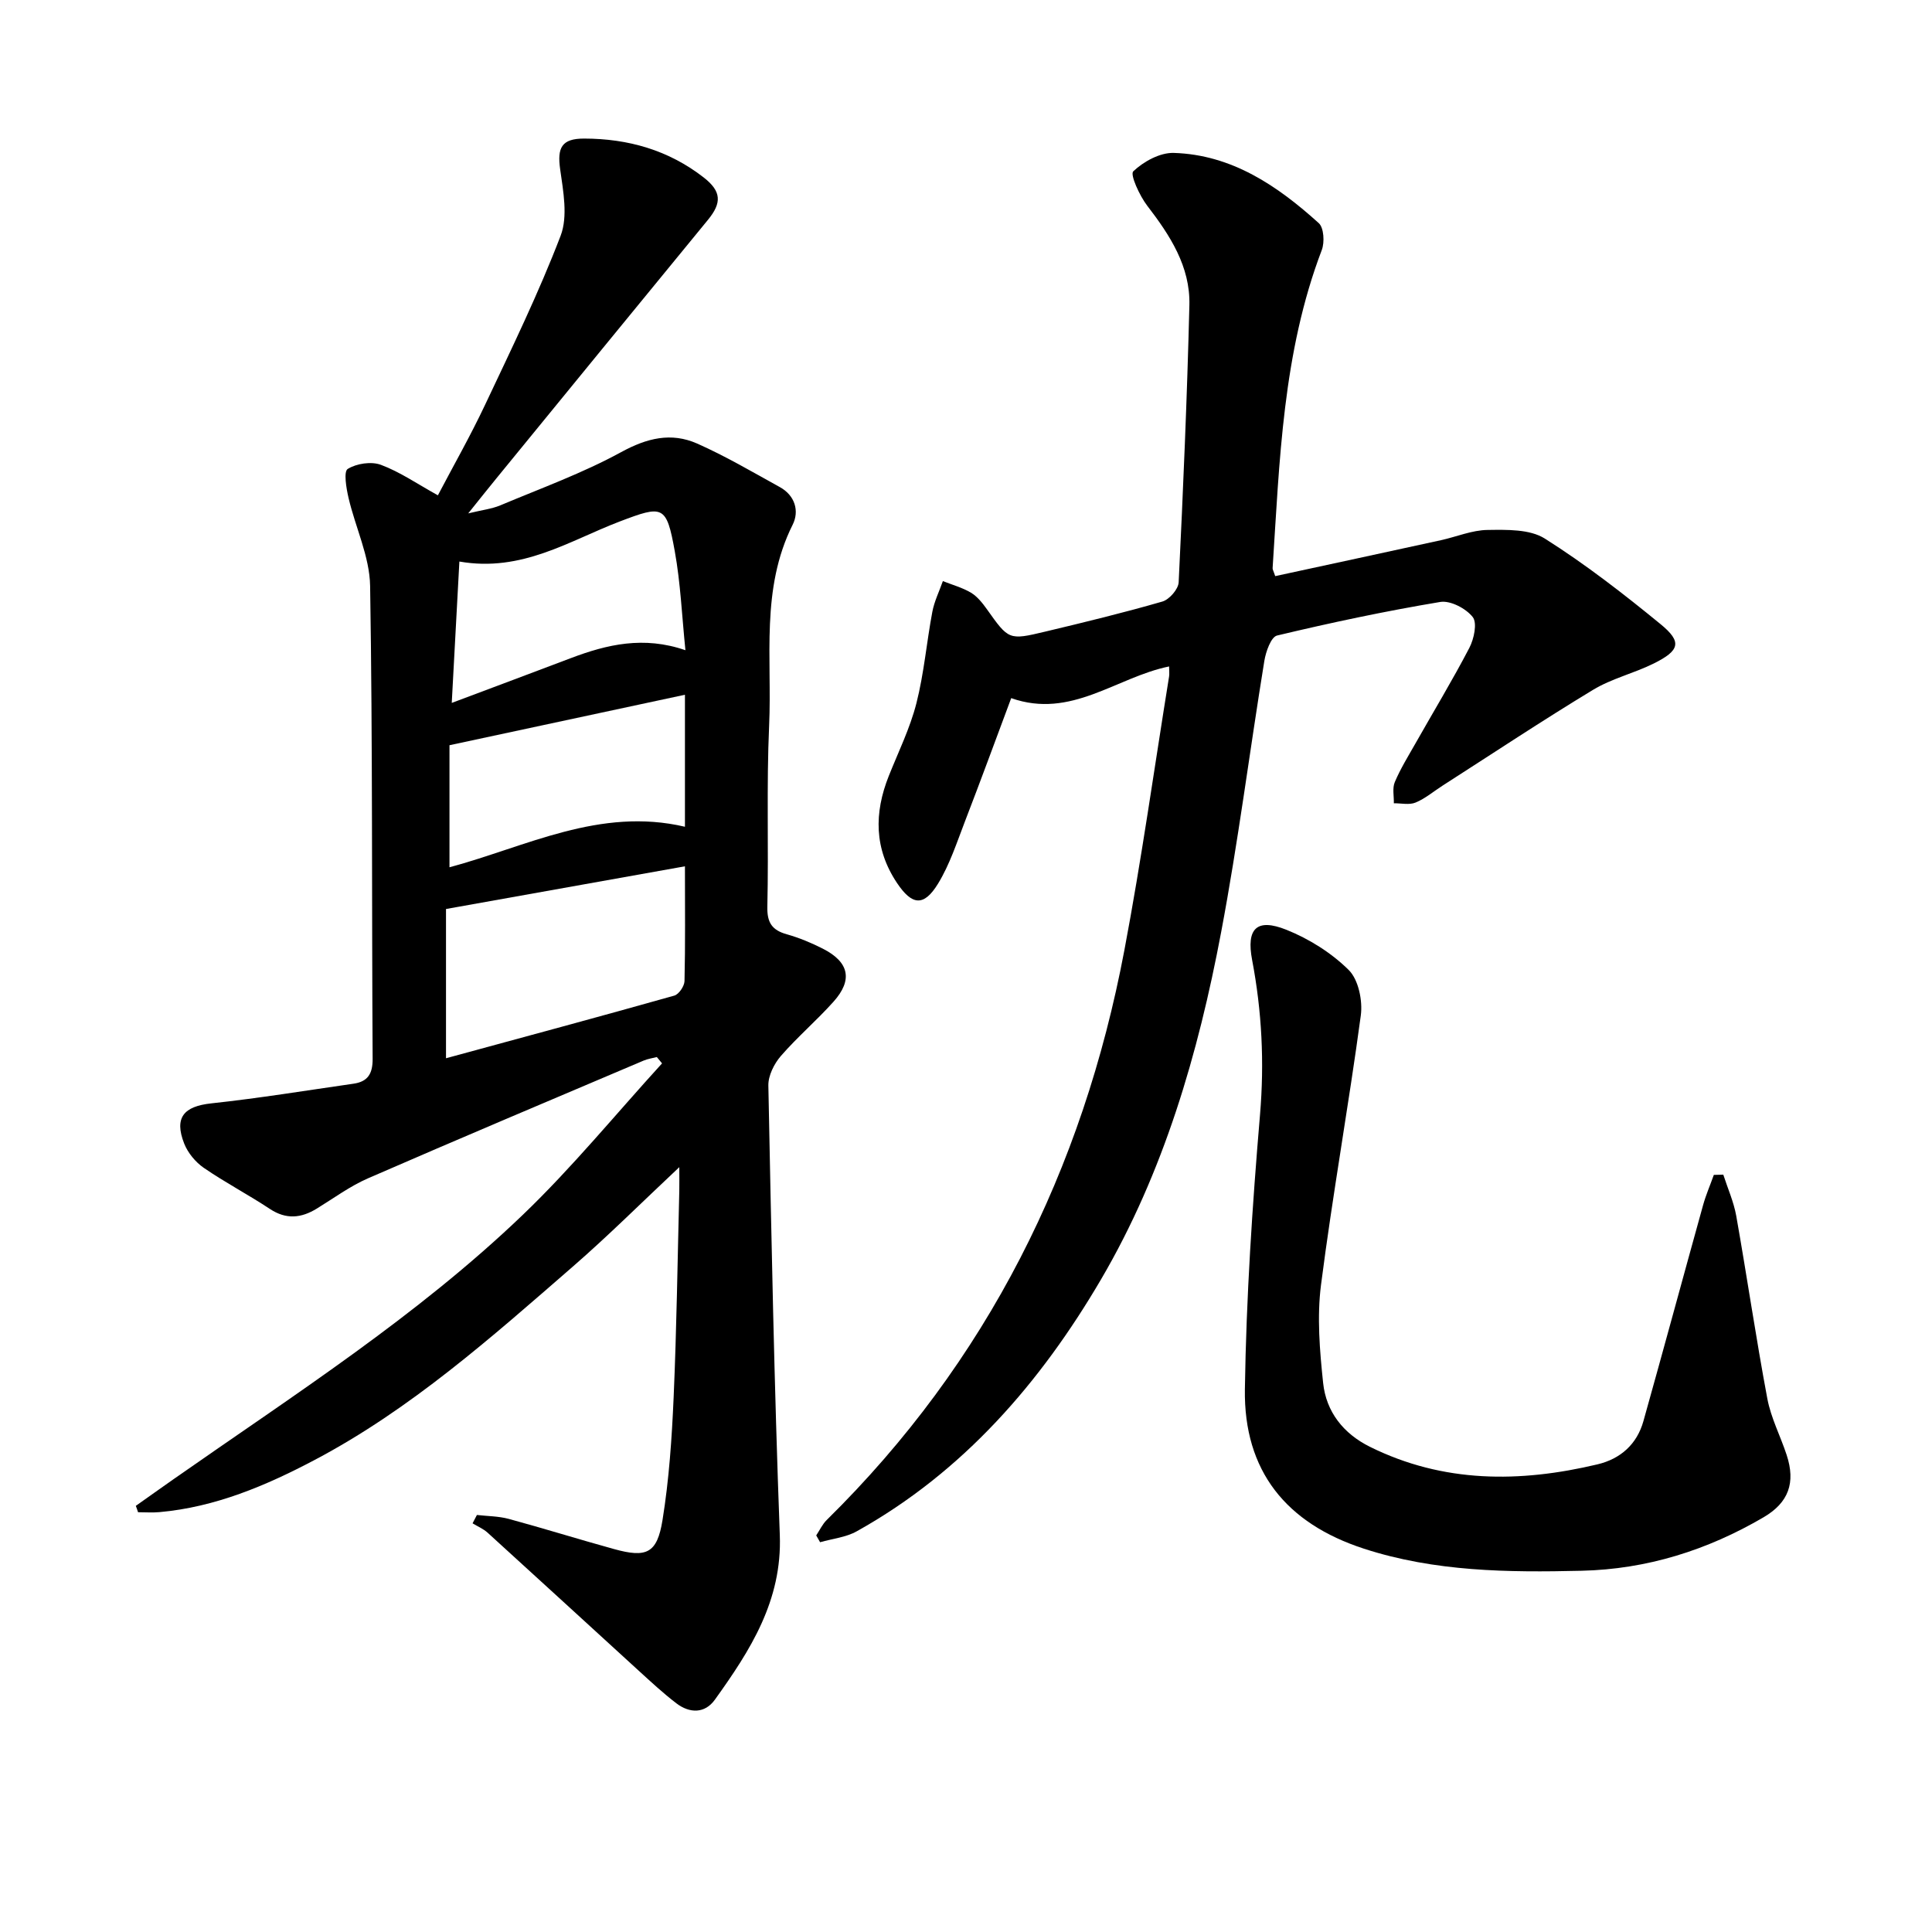 <svg enable-background="new 0 0 400 400" viewBox="0 0 400 400" xmlns="http://www.w3.org/2000/svg"><path d="m28.12 311.77c2.64-1.86 5.26-3.74 7.91-5.59 24.76-17.33 50.31-33.66 72.22-54.67 10.23-9.81 19.25-20.86 28.82-31.35-.36-.44-.72-.88-1.08-1.31-.92.24-1.89.37-2.75.74-19.03 8.08-38.08 16.11-57.03 24.36-3.74 1.63-7.11 4.12-10.61 6.27-3.24 1.99-6.34 2.31-9.72.08-4.48-2.97-9.27-5.47-13.69-8.51-1.71-1.18-3.29-3.09-4.05-5.01-2.13-5.41-.08-7.73 5.61-8.34 9.84-1.06 19.63-2.66 29.43-4.07 2.92-.42 3.99-2 3.97-5.16-.2-32.63.01-65.26-.52-97.88-.1-6.1-3.05-12.14-4.47-18.25-.47-2.01-1.04-5.45-.17-5.99 1.82-1.13 4.88-1.6 6.88-.85 3.93 1.46 7.49 3.93 11.79 6.31 3.15-6.01 6.72-12.27 9.78-18.76 5.45-11.55 11.07-23.07 15.63-34.98 1.54-4.02.54-9.24-.1-13.8-.62-4.42.3-6.33 4.97-6.32 9.09.01 17.49 2.39 24.76 8.06 3.68 2.87 3.77 5.24.87 8.77-14.64 17.83-29.23 35.7-43.83 53.56-1.69 2.06-3.34 4.15-5.8 7.21 2.93-.71 4.88-.93 6.61-1.65 8.42-3.54 17.07-6.67 25.05-11.03 5.34-2.92 10.36-4.15 15.73-1.78 5.89 2.61 11.48 5.9 17.13 9.02 3.14 1.73 4.07 4.96 2.65 7.79-6.67 13.32-4.24 27.64-4.87 41.57-.56 12.49-.08 25.02-.37 37.53-.07 3.3.98 4.84 4.04 5.7 2.57.72 5.08 1.77 7.46 2.98 5.44 2.77 6.24 6.46 2.2 10.97-3.48 3.89-7.49 7.31-10.91 11.25-1.39 1.61-2.62 4.07-2.58 6.11.62 31.02 1.21 62.05 2.37 93.05.51 13.59-6.12 23.9-13.44 34.1-2.09 2.91-5.23 2.85-7.98.75-2.76-2.11-5.31-4.49-7.88-6.83-10.4-9.49-20.77-19.02-31.19-28.49-.89-.81-2.07-1.3-3.12-1.94.3-.58.6-1.15.9-1.73 2.2.25 4.47.24 6.59.81 7.3 1.98 14.52 4.24 21.81 6.25 6.7 1.85 8.9.92 10.02-5.97 1.36-8.4 1.94-16.96 2.31-25.48.62-14.23.81-28.48 1.17-42.73.03-1.35 0-2.7 0-4.89-7.8 7.32-14.71 14.21-22.06 20.6-16.84 14.64-33.56 29.53-53.46 40.03-10.06 5.31-20.55 9.76-32.11 10.79-1.46.13-2.95.02-4.43.02-.14-.46-.3-.89-.46-1.32zm113.69-132.41c-16.78 3-32.98 5.89-49.47 8.84v30.9c16.08-4.38 31.7-8.58 47.27-12.97.94-.27 2.08-1.95 2.11-3 .18-7.55.09-15.1.09-23.77zm0-8.19c0-9.22 0-18.03 0-27.33-16.39 3.51-32.3 6.92-48.75 10.45v25.27c15.88-4.26 31.13-12.52 48.75-8.39zm-48.28-25.64c8.82-3.31 16.74-6.27 24.65-9.27 7.5-2.84 15.09-4.63 23.73-1.64-.73-7.13-1.01-13.91-2.21-20.52-1.72-9.54-2.43-9.54-11.37-6.14-10.45 3.98-20.25 10.57-33.22 8.3-.52 9.61-1.02 18.84-1.58 29.27z"/><path d="m264.02 119.28c11.55-2.5 22.94-4.95 34.32-7.44 3.23-.71 6.44-2.09 9.67-2.12 3.98-.05 8.71-.18 11.82 1.78 8.39 5.3 16.29 11.43 23.98 17.73 4.48 3.67 3.99 5.45-1.42 8.14-4.09 2.03-8.7 3.11-12.56 5.45-10.53 6.37-20.79 13.19-31.15 19.83-1.86 1.19-3.59 2.68-5.6 3.51-1.3.54-2.99.13-4.5.15.04-1.48-.34-3.13.2-4.39 1.16-2.75 2.76-5.33 4.24-7.94 3.74-6.61 7.68-13.11 11.19-19.84.97-1.86 1.67-5.16.7-6.39-1.4-1.78-4.63-3.47-6.73-3.12-11.34 1.89-22.6 4.28-33.78 6.95-1.25.3-2.32 3.34-2.63 5.24-3.05 18.72-5.43 37.57-8.95 56.2-4.74 25.13-11.88 49.71-24.86 71.86-12.51 21.34-28.52 39.87-50.6 52.17-2.24 1.25-5.03 1.52-7.57 2.25-.27-.47-.54-.94-.8-1.41.72-1.08 1.28-2.32 2.19-3.21 33.22-32.7 53.01-72.47 61.61-117.95 3.55-18.79 6.2-37.75 9.25-56.63.1-.59.01-1.22.01-2.12-10.94 2.23-20.26 10.95-32.69 6.56-3.24 8.67-6.32 17.09-9.55 25.45-1.7 4.4-3.17 9-5.61 12.98-2.95 4.81-5.4 4.45-8.48-.15-4.75-7.1-4.76-14.49-1.71-22.16 1.99-4.99 4.4-9.88 5.72-15.05 1.58-6.19 2.11-12.64 3.3-18.94.41-2.18 1.44-4.25 2.18-6.36 1.96.78 4.04 1.34 5.83 2.41 1.3.78 2.36 2.12 3.27 3.39 4.53 6.37 4.52 6.47 12.09 4.66 8.13-1.94 16.25-3.91 24.27-6.23 1.43-.42 3.3-2.56 3.36-3.99.93-19.12 1.75-38.26 2.22-57.4.19-7.98-4-14.41-8.73-20.56-1.58-2.06-3.59-6.45-2.89-7.12 2.14-2.03 5.54-3.9 8.39-3.81 12.01.37 21.46 6.8 30.02 14.54 1.06.96 1.23 3.97.62 5.57-8.1 21.25-8.73 43.62-10.18 65.87-.01.29.19.59.54 1.64z"/><path d="m356.79 243.2c.91 2.84 2.16 5.62 2.68 8.53 2.23 12.6 4.08 25.28 6.44 37.86.75 3.98 2.71 7.73 3.99 11.62 1.9 5.77.42 9.88-4.76 12.92-11.65 6.82-24.16 10.77-37.73 11.08-15.2.36-30.35.2-45.02-4.57-16.11-5.24-24.9-16.1-24.65-33.02.28-18.95 1.53-37.91 3.13-56.8.92-10.86.39-21.43-1.63-32.06-1.24-6.53.95-8.71 7.07-6.27 4.71 1.88 9.35 4.79 12.93 8.34 2.02 2 2.91 6.36 2.5 9.41-2.51 18.63-5.85 37.15-8.24 55.79-.85 6.65-.27 13.58.44 20.3.63 5.98 4.2 10.49 9.68 13.21 15.21 7.54 31.04 7.46 47.12 3.64 4.78-1.14 8.18-4.17 9.52-8.98 4.18-14.89 8.21-29.82 12.35-44.71.59-2.12 1.48-4.16 2.22-6.24.66-.02 1.31-.04 1.96-.05z"/></svg>